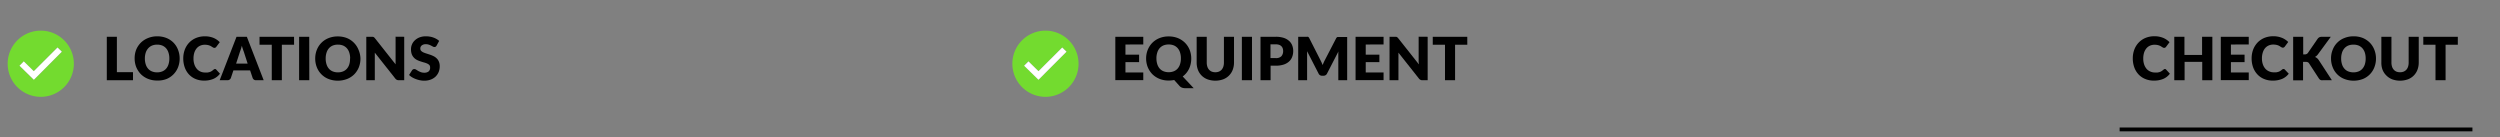 <svg xmlns="http://www.w3.org/2000/svg" width="651.94" height="35.75" viewBox="0 0 651.94 35.75">
  <rect x="0" y="0" width="651.94" height="35.75" fill="#808080" stroke="none"/>
  <g>
    <path d="M34.68,18.82v2.1H27.85V9.59h2.63v9.23Z"/>
    <path d="M46.85,15.25a6.17,6.17,0,0,1-.42,2.29,5.42,5.42,0,0,1-3,3.06A6.2,6.2,0,0,1,41,21a6.27,6.27,0,0,1-2.41-.44,5.67,5.67,0,0,1-1.86-1.22,5.86,5.86,0,0,1-1.2-1.84,6.17,6.17,0,0,1-.42-2.29A6.08,6.08,0,0,1,35.5,13a5.64,5.64,0,0,1,1.2-1.84,5.52,5.52,0,0,1,1.86-1.22A6.27,6.27,0,0,1,41,9.47a6.39,6.39,0,0,1,2.41.44,5.55,5.55,0,0,1,1.85,1.23A5.39,5.39,0,0,1,46.43,13,6.16,6.16,0,0,1,46.85,15.25Zm-2.69,0a4.75,4.75,0,0,0-.22-1.51,3.13,3.13,0,0,0-.62-1.14,2.79,2.79,0,0,0-1-.72A3.54,3.54,0,0,0,41,11.64a3.57,3.57,0,0,0-1.35.24,2.83,2.83,0,0,0-1,.72A3.13,3.13,0,0,0,38,13.74a4.75,4.75,0,0,0-.22,1.51A4.77,4.77,0,0,0,38,16.77a3.13,3.13,0,0,0,.62,1.14,2.69,2.69,0,0,0,1,.71,3.57,3.57,0,0,0,1.35.25,3.53,3.53,0,0,0,1.35-.25,2.65,2.65,0,0,0,1-.71,3.13,3.13,0,0,0,.62-1.14A4.77,4.77,0,0,0,44.16,15.25Z"/>
    <path d="M56,18a.57.57,0,0,1,.18,0,.94.94,0,0,1,.18.12l1,1.1a4.26,4.26,0,0,1-1.71,1.35,6.07,6.07,0,0,1-2.44.45A5.67,5.67,0,0,1,51,20.6a5,5,0,0,1-1.74-1.21,5.34,5.34,0,0,1-1.09-1.83,6.91,6.91,0,0,1-.38-2.31,6.52,6.52,0,0,1,.41-2.33,5.49,5.49,0,0,1,1.16-1.83,5.32,5.32,0,0,1,1.79-1.2,6.06,6.06,0,0,1,2.29-.42,6,6,0,0,1,2.26.42A5,5,0,0,1,57.31,11l-.89,1.19a.76.76,0,0,1-.2.2.52.52,0,0,1-.33.09.58.58,0,0,1-.26-.06l-.26-.15-.31-.2a2.14,2.14,0,0,0-.4-.19,3.07,3.07,0,0,0-.53-.15,3.88,3.88,0,0,0-.72-.06,2.92,2.92,0,0,0-1.2.24,2.54,2.54,0,0,0-.93.7,3.44,3.44,0,0,0-.61,1.14,5.1,5.1,0,0,0-.21,1.53,4.63,4.63,0,0,0,.24,1.55,3.49,3.49,0,0,0,.64,1.14,2.7,2.7,0,0,0,.95.7,2.92,2.92,0,0,0,1.17.24,6.32,6.32,0,0,0,.65,0,4.23,4.23,0,0,0,.56-.12,2.09,2.09,0,0,0,.48-.22,3.18,3.18,0,0,0,.46-.34.63.63,0,0,1,.2-.13A.59.59,0,0,1,56,18Z"/>
    <path d="M68.76,20.92h-2a.86.86,0,0,1-.55-.16,1,1,0,0,1-.32-.41l-.67-2H60.87l-.67,2a.91.91,0,0,1-.85.57H57.29L61.68,9.59h2.69Zm-4.18-4.33-1-3.1c-.08-.2-.16-.43-.25-.7s-.18-.56-.26-.87c-.08.32-.16.61-.25.88s-.17.5-.25.7l-1,3.09Z"/>
    <path d="M76.69,11.67H73.5v9.25H70.87V11.67H67.68V9.59h9Z"/>
    <path d="M80.66,20.92H78V9.59h2.64Z"/>
    <path d="M94,15.25a6.17,6.17,0,0,1-.42,2.29,5.69,5.69,0,0,1-1.2,1.84A5.52,5.52,0,0,1,90.5,20.6a6.82,6.82,0,0,1-4.82,0,5.4,5.4,0,0,1-3.06-3.06,6.17,6.17,0,0,1-.42-2.29A6.08,6.08,0,0,1,82.62,13a5.4,5.4,0,0,1,3.06-3.06,6.27,6.27,0,0,1,2.41-.44,6.42,6.42,0,0,1,2.41.44,5.5,5.5,0,0,1,3,3.06A6.16,6.16,0,0,1,94,15.25Zm-2.69,0a4.75,4.75,0,0,0-.22-1.51,3.13,3.13,0,0,0-.62-1.14,2.88,2.88,0,0,0-1-.72,3.57,3.57,0,0,0-1.35-.24,3.54,3.54,0,0,0-1.35.24,2.74,2.74,0,0,0-1,.72,3.13,3.13,0,0,0-.62,1.14,4.75,4.75,0,0,0-.22,1.51,4.77,4.77,0,0,0,.22,1.52,3.13,3.13,0,0,0,.62,1.14,2.61,2.61,0,0,0,1,.71,3.53,3.53,0,0,0,1.35.25,3.57,3.57,0,0,0,1.35-.25,2.73,2.73,0,0,0,1-.71,3.13,3.13,0,0,0,.62-1.14A4.77,4.77,0,0,0,91.28,15.25Z"/>
    <path d="M105.41,9.59V20.92H104a1.13,1.13,0,0,1-.51-.1,1.23,1.23,0,0,1-.41-.34l-5.34-6.75c0,.2,0,.4,0,.58s0,.37,0,.54v6.07H95.52V9.59H96.9l.29,0,.21.05.18.12.19.21,5.39,6.81c0-.22,0-.43,0-.64s0-.39,0-.57v-6Z"/>
    <path d="M113.86,11.89a1,1,0,0,1-.24.28.59.59,0,0,1-.34.09.74.74,0,0,1-.38-.11l-.47-.25a3.61,3.61,0,0,0-.59-.25,2.24,2.24,0,0,0-.76-.12,1.62,1.62,0,0,0-1.1.32,1,1,0,0,0-.37.85.81.81,0,0,0,.22.57,2,2,0,0,0,.57.39,6.28,6.28,0,0,0,.81.3l.93.3a7.61,7.61,0,0,1,.93.39,3.08,3.08,0,0,1,.81.58,2.44,2.44,0,0,1,.57.85,2.94,2.94,0,0,1,.22,1.21,4,4,0,0,1-.27,1.47,3.69,3.69,0,0,1-.79,1.19,3.62,3.62,0,0,1-1.28.8,4.63,4.63,0,0,1-1.72.29,5.08,5.08,0,0,1-1.08-.11,6.41,6.41,0,0,1-1.06-.3,6.1,6.1,0,0,1-1-.47,4.13,4.13,0,0,1-.79-.61l.78-1.23a.73.73,0,0,1,.24-.22.69.69,0,0,1,.34-.09.89.89,0,0,1,.47.15l.53.33a5.61,5.61,0,0,0,.69.32,2.53,2.53,0,0,0,.92.15,1.75,1.75,0,0,0,1.11-.32,1.2,1.2,0,0,0,.4-1A1,1,0,0,0,112,17a1.74,1.74,0,0,0-.57-.41,5.09,5.09,0,0,0-.81-.29c-.3-.08-.61-.17-.92-.28a6.21,6.21,0,0,1-.93-.37,2.88,2.88,0,0,1-.8-.58,2.74,2.74,0,0,1-.58-.9,3.73,3.73,0,0,1-.21-1.34,3.16,3.16,0,0,1,.25-1.24,3.12,3.12,0,0,1,.76-1.08,3.66,3.66,0,0,1,1.22-.76,4.48,4.48,0,0,1,1.66-.28,5.66,5.66,0,0,1,1,.08,4.8,4.8,0,0,1,.94.24,4.39,4.39,0,0,1,.82.38,3.59,3.59,0,0,1,.69.5Z"/>
  </g>
  <g>
    <path d="M293.49,11.61v2.65h3.56V16.2h-3.56v2.7h4.65v2h-7.29V9.59h7.29v2Z"/>
    <path d="M311.29,23h-2.16a2.75,2.75,0,0,1-.84-.12,1.78,1.78,0,0,1-.69-.45l-1.4-1.57a7.15,7.15,0,0,1-1.43.14,6.27,6.27,0,0,1-2.41-.44,5.67,5.67,0,0,1-1.86-1.22,5.86,5.86,0,0,1-1.2-1.84,6.17,6.17,0,0,1-.42-2.29A6.08,6.08,0,0,1,299.3,13a5.64,5.64,0,0,1,1.2-1.84,5.52,5.52,0,0,1,1.86-1.22,6.27,6.27,0,0,1,2.41-.44,6.39,6.39,0,0,1,2.41.44A5.69,5.69,0,0,1,309,11.14,5.51,5.51,0,0,1,310.23,13a6.16,6.16,0,0,1,.42,2.28,6.33,6.33,0,0,1-.15,1.4,5.94,5.94,0,0,1-.43,1.27,5.63,5.63,0,0,1-.7,1.09,5.39,5.39,0,0,1-.95.9Zm-9.72-7.79a4.77,4.77,0,0,0,.22,1.52,3.13,3.13,0,0,0,.62,1.14,2.69,2.69,0,0,0,1,.71,3.57,3.57,0,0,0,1.35.25,3.53,3.53,0,0,0,1.35-.25,2.65,2.65,0,0,0,1-.71,3.13,3.13,0,0,0,.62-1.14,4.77,4.77,0,0,0,.22-1.52,4.75,4.75,0,0,0-.22-1.51,3.13,3.13,0,0,0-.62-1.14,2.79,2.79,0,0,0-1-.72,3.54,3.54,0,0,0-1.35-.24,3.57,3.57,0,0,0-1.35.24,2.83,2.83,0,0,0-1,.72,3.13,3.13,0,0,0-.62,1.14A4.75,4.75,0,0,0,301.57,15.25Z"/>
    <path d="M316.93,18.84a2.5,2.5,0,0,0,.94-.17,2.12,2.12,0,0,0,.71-.5,2.47,2.47,0,0,0,.44-.8,3.5,3.5,0,0,0,.15-1.07V9.59h2.63V16.3a5.32,5.32,0,0,1-.34,1.91,4.25,4.25,0,0,1-2.5,2.48,6.09,6.09,0,0,1-4.07,0,4.25,4.25,0,0,1-2.5-2.48,5.32,5.32,0,0,1-.33-1.91V9.59h2.63v6.7a3.5,3.5,0,0,0,.15,1.07,2.21,2.21,0,0,0,.44.8,2,2,0,0,0,.7.51A2.59,2.59,0,0,0,316.93,18.84Z"/>
    <path d="M326.49,20.92h-2.64V9.59h2.64Z"/>
    <path d="M332.68,9.59a6.62,6.62,0,0,1,2.06.28,3.84,3.84,0,0,1,1.41.79,3,3,0,0,1,.82,1.17,3.91,3.91,0,0,1,.27,1.46,4.13,4.13,0,0,1-.28,1.56,3.05,3.05,0,0,1-.83,1.21,3.81,3.81,0,0,1-1.42.79,6.47,6.47,0,0,1-2,.28h-1.37v3.79h-2.63V9.59Zm0,5.56a1.93,1.93,0,0,0,1.48-.49,2,2,0,0,0,.45-1.37,2,2,0,0,0-.12-.71,1.4,1.4,0,0,0-.35-.54,1.51,1.51,0,0,0-.6-.36,2.75,2.75,0,0,0-.86-.12h-1.37v3.59Z"/>
    <path d="M351.31,9.59V20.92H349V14.4c0-.15,0-.31,0-.49s0-.35.05-.53l-3,5.82a1,1,0,0,1-.38.41,1,1,0,0,1-.54.14h-.36a1,1,0,0,1-.54-.14.93.93,0,0,1-.37-.41l-3-5.84c0,.19,0,.37,0,.55s0,.34,0,.49v6.52h-2.32V9.59h2.31a.85.85,0,0,1,.23,0,.57.57,0,0,1,.18.12,1,1,0,0,1,.16.23l2.92,5.75.3.61.27.66c.09-.23.18-.45.28-.67s.2-.43.3-.62L348.43,10a1.52,1.52,0,0,1,.16-.23.76.76,0,0,1,.19-.12.72.72,0,0,1,.22,0h2.31Z"/>
    <path d="M356.15,11.61v2.65h3.56V16.2h-3.56v2.7h4.65v2h-7.3V9.59h7.3v2Z"/>
    <path d="M372.3,9.59V20.92h-1.37a1.06,1.06,0,0,1-.5-.1,1.14,1.14,0,0,1-.41-.34l-5.34-6.75c0,.2,0,.4,0,.58s0,.37,0,.54v6.07h-2.32V9.59h1.39l.28,0,.21.05a.57.57,0,0,1,.18.12l.2.21,5.39,6.81c0-.22-.05-.43-.06-.64s0-.39,0-.57v-6Z"/>
    <path d="M382.64,11.67h-3.19v9.25h-2.63V11.67h-3.19V9.59h9Z"/>
  </g>
  <g>
    <path d="M2,16.62a8.63,8.63,0,1,1,8.59,8.63A8.63,8.63,0,0,1,2,16.62Zm13-4.24L8.81,18.59,6.2,16,5.08,17.14l3.75,3.67,7.32-7.33Z" style="fill: #73db2f"/>
    <path d="M15,12.38l1.13,1.1L8.83,20.81,5.08,17.14,6.2,16l2.61,2.56Z" style="fill: #fff"/>
  </g>
  <g>
    <path d="M264,16.62a8.63,8.63,0,1,1,8.59,8.63A8.63,8.63,0,0,1,264,16.62Zm13-4.24-6.21,6.21L268.2,16l-1.12,1.11,3.75,3.67,7.32-7.33Z" style="fill: #73db2f"/>
    <path d="M277,12.38l1.13,1.1-7.32,7.33-3.75-3.67L268.2,16l2.61,2.56Z" style="fill: #fff"/>
  </g>
  <g>
    <path d="M564.48,18a.58.58,0,0,1,.19,0,.94.94,0,0,1,.18.12l1,1.1a4.26,4.26,0,0,1-1.71,1.35,6.07,6.07,0,0,1-2.44.45,5.67,5.67,0,0,1-2.31-.44,4.91,4.91,0,0,1-1.74-1.21,5.34,5.34,0,0,1-1.09-1.83,6.91,6.91,0,0,1-.38-2.31,6.52,6.52,0,0,1,.41-2.33,5.49,5.49,0,0,1,1.16-1.83,5.32,5.32,0,0,1,1.79-1.2,6.06,6.06,0,0,1,2.29-.42,6,6,0,0,1,2.26.42A5,5,0,0,1,565.76,11l-.89,1.19a.76.76,0,0,1-.2.2.54.54,0,0,1-.33.09.58.58,0,0,1-.26-.06l-.26-.15-.31-.2a2.14,2.14,0,0,0-.4-.19,3.07,3.07,0,0,0-.53-.15,3.88,3.88,0,0,0-.72-.06,2.92,2.92,0,0,0-1.2.24,2.54,2.54,0,0,0-.93.7,3.44,3.44,0,0,0-.61,1.14,5.1,5.1,0,0,0-.21,1.53,4.63,4.63,0,0,0,.24,1.55,3.49,3.49,0,0,0,.64,1.14,2.7,2.7,0,0,0,1,.7,2.92,2.92,0,0,0,1.17.24,6.32,6.32,0,0,0,.65,0,4.23,4.23,0,0,0,.56-.12,2.09,2.09,0,0,0,.48-.22,3.18,3.18,0,0,0,.46-.34.63.63,0,0,1,.2-.13A.59.59,0,0,1,564.48,18Z"/>
    <path d="M576.93,9.59V20.92h-2.64V16.13h-4.6v4.79H567V9.59h2.65v4.74h4.6V9.59Z"/>
    <path d="M581.77,11.61v2.65h3.56V16.2h-3.56v2.7h4.65v2h-7.29V9.59h7.29v2Z"/>
    <path d="M595.44,18l.18,0a.57.57,0,0,1,.18.12l1.05,1.1a4.29,4.29,0,0,1-1.72,1.35,6.07,6.07,0,0,1-2.44.45,5.67,5.67,0,0,1-2.31-.44,4.87,4.87,0,0,1-1.73-1.21,5.36,5.36,0,0,1-1.1-1.83,6.91,6.91,0,0,1-.38-2.31,6.52,6.52,0,0,1,.41-2.33,5.66,5.66,0,0,1,1.16-1.83,5.42,5.42,0,0,1,1.79-1.2,6.11,6.11,0,0,1,2.3-.42,5.89,5.89,0,0,1,2.25.42,4.29,4.29,0,0,1,.9.48,4.41,4.41,0,0,1,.73.6l-.88,1.19a1,1,0,0,1-.21.2.49.49,0,0,1-.32.09.63.63,0,0,1-.27-.06l-.26-.15-.31-.2a2.36,2.36,0,0,0-.39-.19,3.49,3.49,0,0,0-.54-.15,3.88,3.88,0,0,0-.72-.06,2.88,2.88,0,0,0-1.19.24,2.66,2.66,0,0,0-.94.7,3.25,3.25,0,0,0-.6,1.14,4.79,4.79,0,0,0-.22,1.53,4.63,4.63,0,0,0,.24,1.55,3.34,3.34,0,0,0,.65,1.14,2.7,2.7,0,0,0,1,.7,2.83,2.83,0,0,0,1.16.24q.36,0,.66,0a4.44,4.44,0,0,0,.55-.12,2.09,2.09,0,0,0,.48-.22,3.18,3.18,0,0,0,.46-.34.63.63,0,0,1,.2-.13A.64.64,0,0,1,595.44,18Z"/>
    <path d="M600.62,14.18H601a.94.94,0,0,0,.84-.37l2.55-3.7a1.31,1.31,0,0,1,.49-.41,1.73,1.73,0,0,1,.65-.11h2.29l-3.36,4.58a2.29,2.29,0,0,1-.77.68,2.17,2.17,0,0,1,.53.31,2.45,2.45,0,0,1,.45.5l3.43,5.26h-2.35a2.21,2.21,0,0,1-.39,0,1,1,0,0,1-.27-.09,1.16,1.16,0,0,1-.21-.16l-.16-.2-2.57-3.94a.74.74,0,0,0-.35-.31,1.5,1.5,0,0,0-.58-.09h-.64v4.82H598V9.59h2.62Z"/>
    <path d="M619.6,15.25a6.17,6.17,0,0,1-.42,2.29,5.34,5.34,0,0,1-3,3.06,6.79,6.79,0,0,1-4.81,0,5.32,5.32,0,0,1-3.06-3.06,6,6,0,0,1-.43-2.29,5.9,5.9,0,0,1,.43-2.28,5.32,5.32,0,0,1,3.06-3.06,6.2,6.2,0,0,1,2.41-.44,6.37,6.37,0,0,1,2.4.44A5.69,5.69,0,0,1,618,11.14,5.51,5.51,0,0,1,619.18,13,6.16,6.16,0,0,1,619.6,15.25Zm-2.69,0a5.06,5.06,0,0,0-.21-1.51,3.3,3.3,0,0,0-.63-1.14,2.79,2.79,0,0,0-1-.72,3.52,3.52,0,0,0-1.34-.24,3.62,3.62,0,0,0-1.36.24,2.7,2.7,0,0,0-1,.72,3,3,0,0,0-.63,1.14,4.75,4.75,0,0,0-.22,1.51,4.77,4.77,0,0,0,.22,1.52,3,3,0,0,0,.63,1.14,2.57,2.57,0,0,0,1,.71,3.62,3.62,0,0,0,1.36.25,3.52,3.52,0,0,0,1.34-.25,2.65,2.65,0,0,0,1-.71,3.3,3.3,0,0,0,.63-1.14A5.08,5.08,0,0,0,616.91,15.25Z"/>
    <path d="M625.88,18.84a2.5,2.5,0,0,0,.94-.17,2.12,2.12,0,0,0,.71-.5,2.29,2.29,0,0,0,.44-.8,3.5,3.5,0,0,0,.15-1.07V9.59h2.63V16.3a5.32,5.32,0,0,1-.34,1.91,4.25,4.25,0,0,1-2.5,2.48,6.09,6.09,0,0,1-4.07,0,4.33,4.33,0,0,1-1.53-1,4.2,4.2,0,0,1-1-1.5A5.11,5.11,0,0,1,621,16.3V9.59h2.63v6.7a3.5,3.5,0,0,0,.15,1.07,2.21,2.21,0,0,0,.44.8,2,2,0,0,0,.7.51A2.59,2.59,0,0,0,625.88,18.84Z"/>
    <path d="M640.94,11.67h-3.19v9.25h-2.63V11.67h-3.18V9.59h9Z"/>
  </g>
  <line x1="552.75" y1="33.75" x2="644.75" y2="33.75" style="fill: none;stroke: #000;stroke-miterlimit: 10"/>
</svg>
